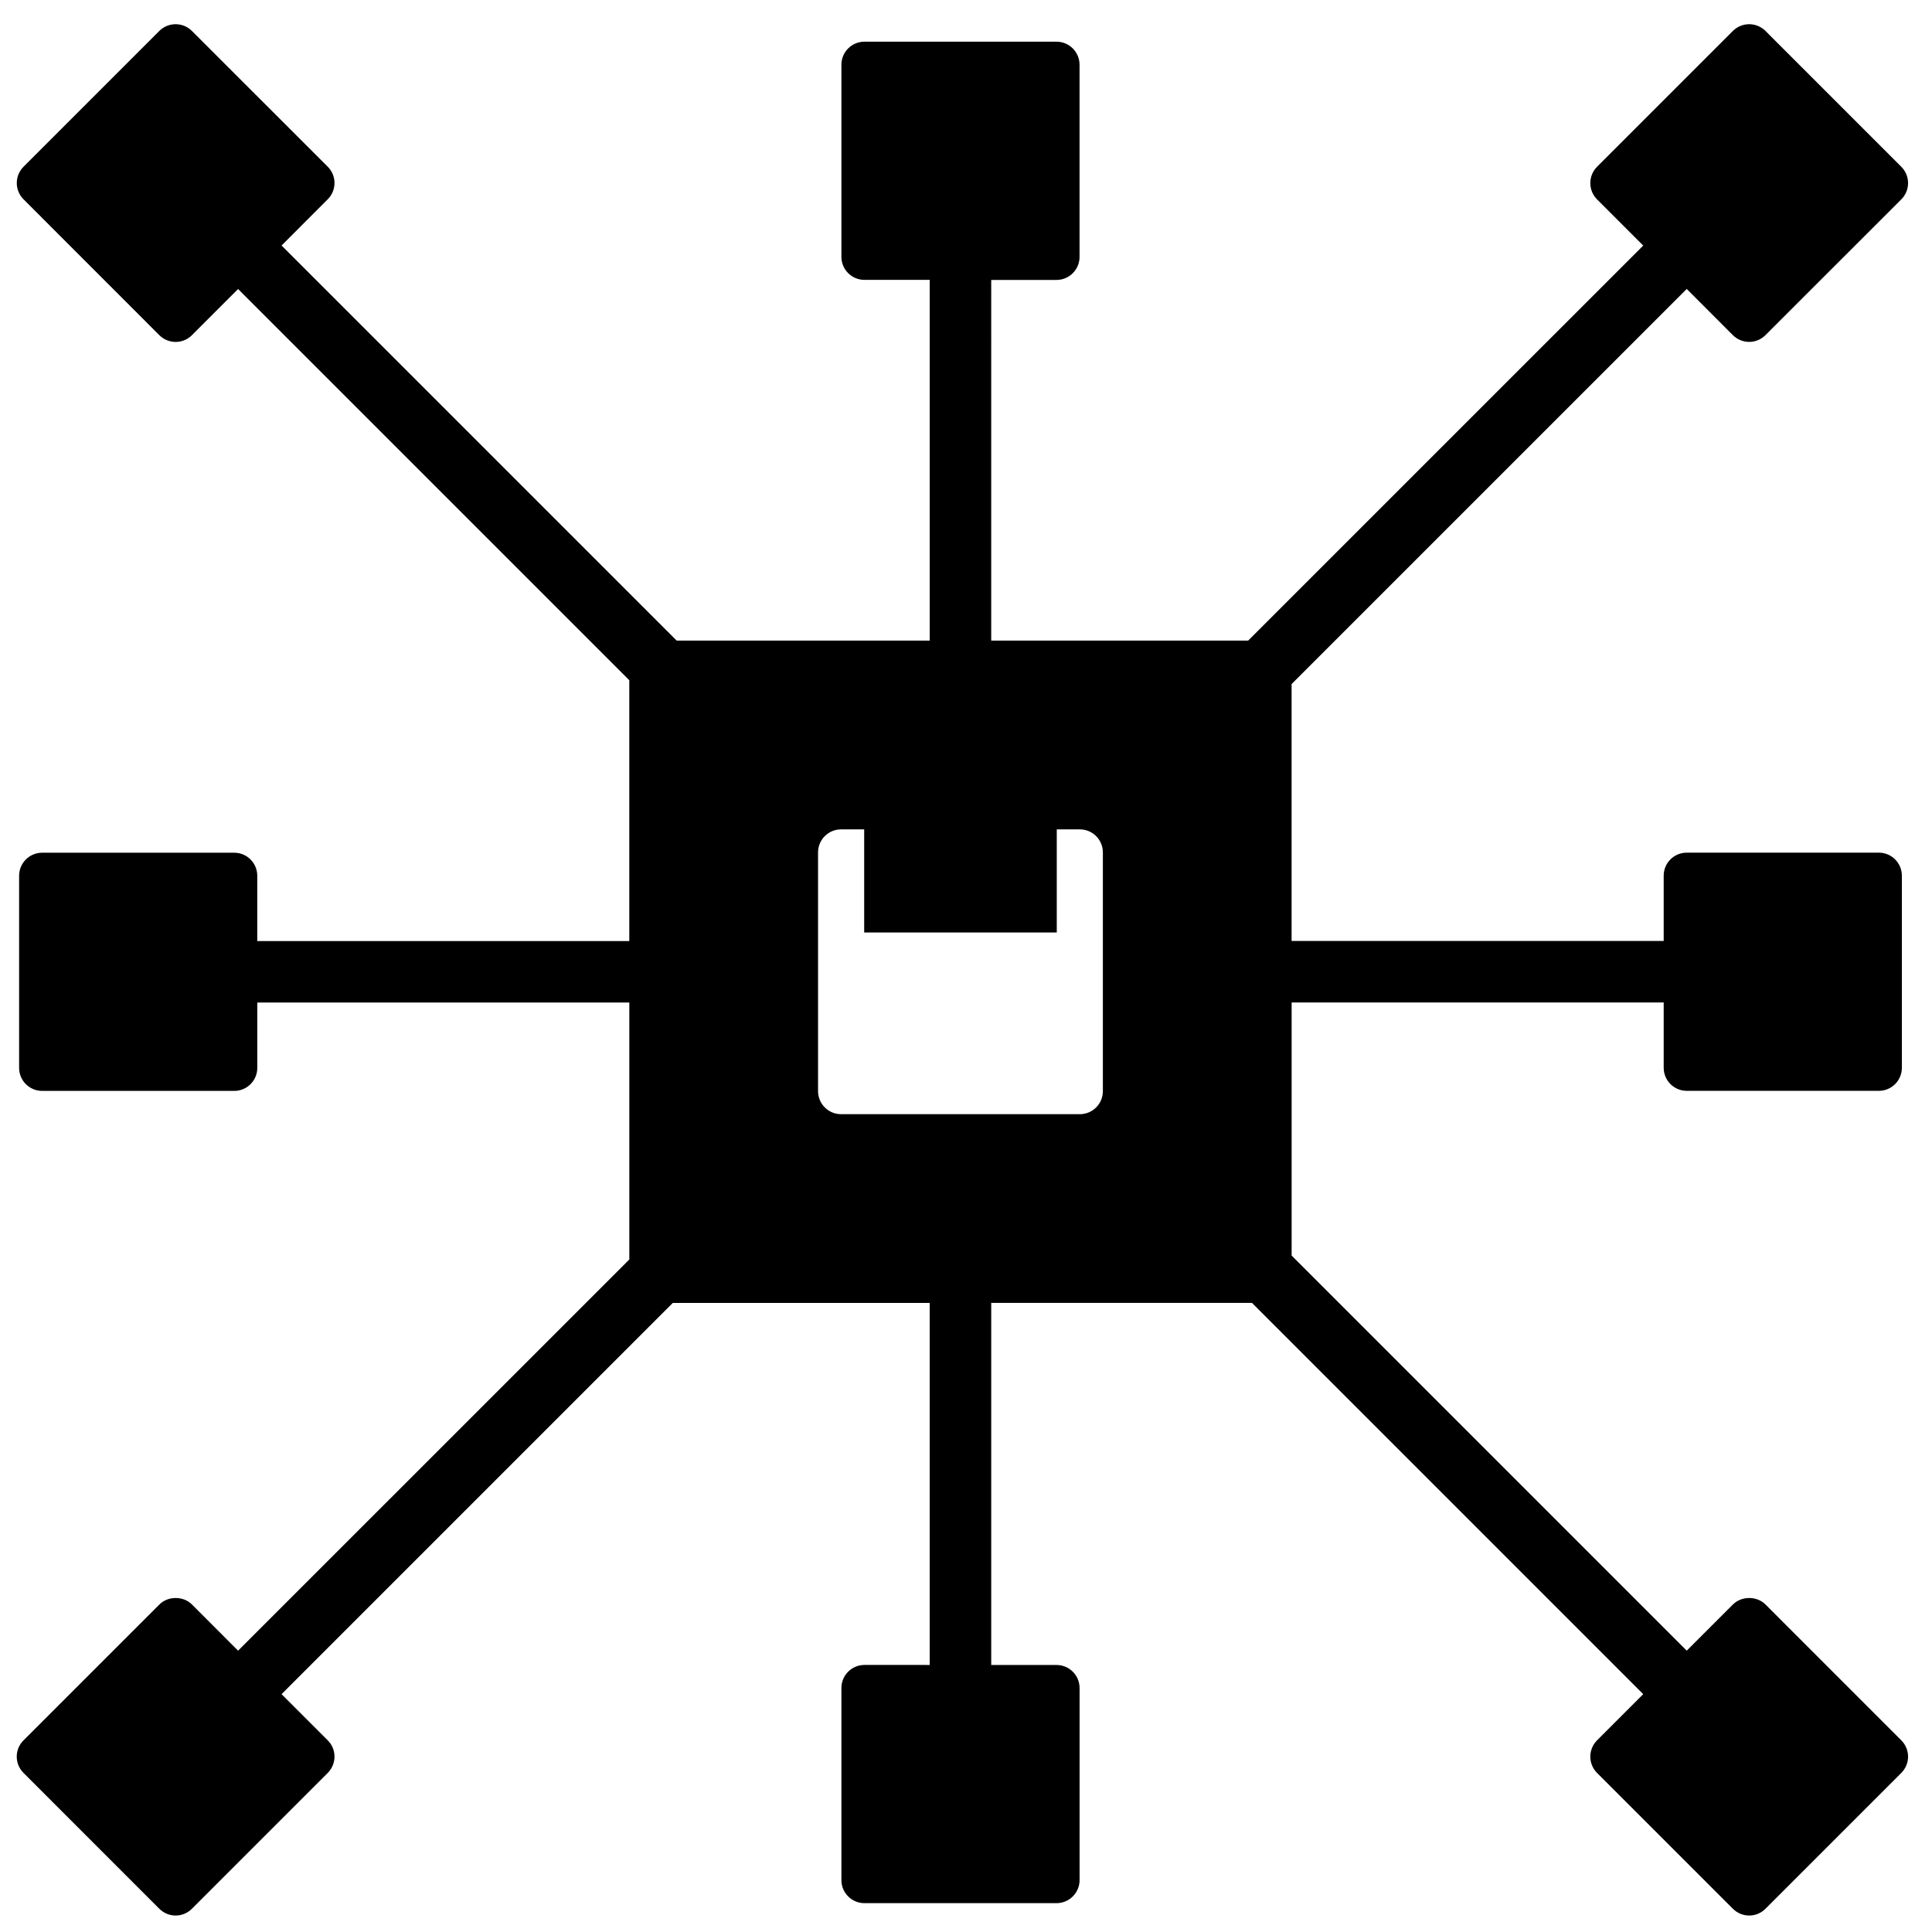 <svg xmlns="http://www.w3.org/2000/svg" width="57" height="57" viewBox="0 0 57 57">
    <defs>
        <filter id="eysrgm4vsa">
            <feColorMatrix in="SourceGraphic" values="0 0 0 0 1 0 0 0 0 1 0 0 0 0 1 0 0 0 1 0"/>
        </filter>
    </defs>
    <g fill="none" fill-rule="evenodd">
        <g>
            <g>
                <g>
                    <g filter="url(#eysrgm4vsa)" transform="translate(-1330 -3074) translate(-235.506 747) translate(1402 2291.713) translate(36 36)">
                        <g fill="#000" fill-rule="nonzero">
                            <path d="M25.002 21.116H30.684V26.798H25.002z" transform="translate(128)"/>
                            <path d="M51.594 46.625c-.255-.256-.707-.256-.962 0l-1.362 1.362L37.613 36.33v-7.467H48.59v1.927c0 .376.305.68.68.68h5.667c.376 0 .68-.304.68-.68v-5.667c0-.376-.304-.68-.68-.68H49.27c-.376 0-.68.304-.68.68v1.926H37.612v-7.58L49.27 7.812l1.361 1.363c.128.127.3.199.481.199.18 0 .354-.072.481-.2L55.6 5.169c.128-.127.2-.3.2-.48 0-.181-.072-.354-.2-.482L51.593.2c-.266-.265-.696-.265-.962 0l-4.007 4.007c-.265.266-.265.697 0 .962l1.362 1.363L36.33 18.187h-7.58V7.546h1.926c.376 0 .68-.305.68-.68V1.197c0-.375-.304-.68-.68-.68H25.01c-.376 0-.68.305-.68.68v5.667c0 .376.304.68.68.68h1.926v10.642H19.47L7.813 6.53l1.362-1.363c.266-.266.266-.696 0-.962L5.168.2c-.266-.265-.696-.265-.962 0L.2 4.206c-.127.128-.199.3-.199.481 0 .18.072.354.2.481l4.006 4.008c.128.127.3.199.481.199.18 0 .354-.072.481-.2L6.53 7.814l11.542 11.542v7.695H7.096v-1.926c0-.376-.304-.68-.68-.68H.75c-.376 0-.68.304-.68.68v5.667c0 .376.304.68.68.68h5.667c.376 0 .68-.304.68-.68v-1.927h10.976v7.581L6.53 47.987 5.17 46.625c-.255-.256-.707-.256-.962 0L.2 50.632c-.128.127-.2.3-.2.48 0 .181.072.355.2.482l4.006 4.007c.133.133.307.2.481.2s.348-.067.481-.2l4.007-4.007c.266-.266.266-.697 0-.962L7.813 49.27l11.542-11.542h7.58v10.68H25.01c-.376 0-.68.305-.68.68v5.668c0 .375.304.68.68.68h5.667c.375 0 .68-.305.68-.68v-5.667c0-.376-.305-.68-.68-.68H28.75V37.727h7.694L47.986 49.27l-1.362 1.362c-.265.266-.265.696 0 .962l4.007 4.007c.133.133.307.2.481.2s.349-.067.481-.2l4.007-4.007c.128-.128.2-.301.2-.481s-.072-.354-.2-.481l-4.006-4.007zm-19.55-15.146c0 .376-.304.68-.68.68h-7.043c-.376 0-.68-.304-.68-.68v-7.043c0-.376.304-.68.68-.68h7.043c.376 0 .68.304.68.68v7.043z" transform="translate(128)"/>
                        </g>
                    </g>
                </g>
            </g>
        </g>
    </g>
</svg>
